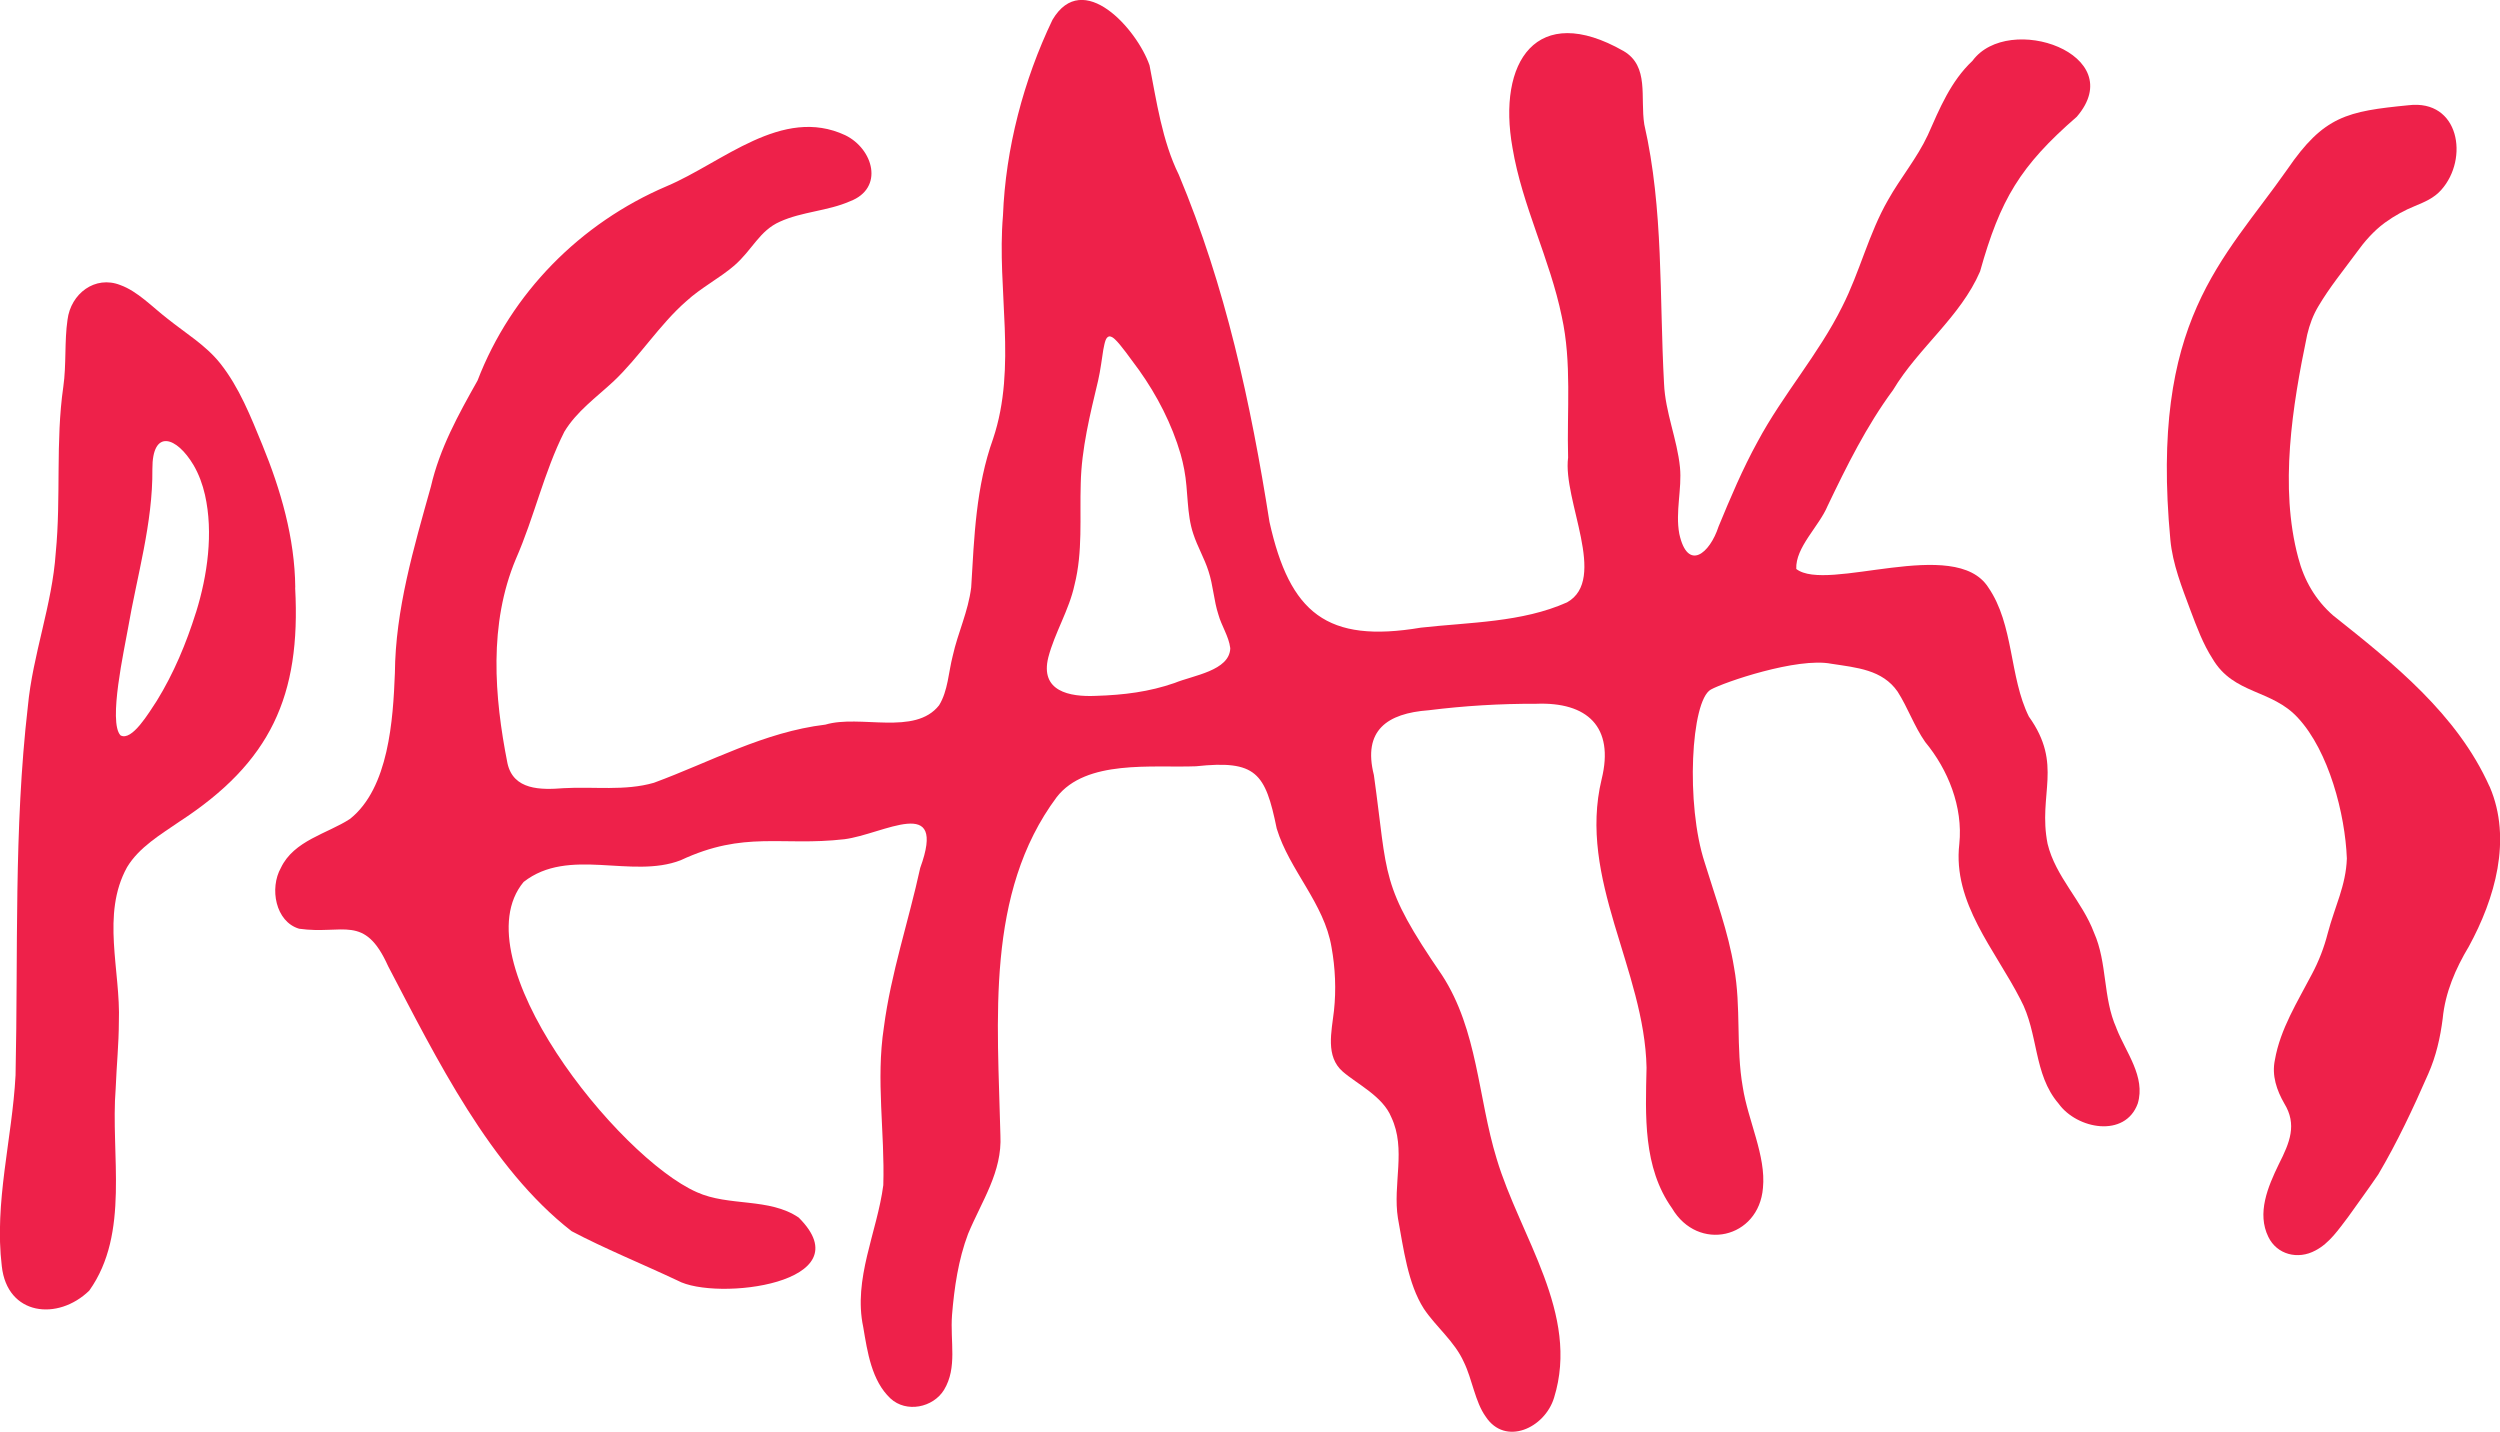 <svg xmlns="http://www.w3.org/2000/svg" viewBox="0 0 528.76 302.85">
<defs><title>PEAKS</title><style>.fill{fill:#ee214a;}</style></defs>
<path class="fill" d="M447.62,217.42c-2.88-6.41-1.89-13.8-4.73-20.16-2.51-6.69-8.13-11.8-9.82-18.8-2.08-10.53,3.35-16.69-3.96-26.91-4.15-8.37-3.14-19.44-8.59-27.33-7.01-10.93-34.11,1.19-40.6-3.88-.22-4.55,4.83-9.03,6.62-13.33,4.06-8.48,8.22-16.89,13.84-24.51,5.36-8.95,14.27-15.47,18.41-25.09,4.27-15.23,8.46-22.29,20.46-32.72,11.34-13.22-14.44-22.22-22.07-11.82-4.6,4.32-6.95,10.09-9.45,15.72-2.27,4.86-5.77,9.02-8.39,13.69-4.09,7.09-5.99,15.27-9.7,22.56-4.98,10.06-12.57,18.62-17.88,28.54-3.19,5.79-5.76,11.89-8.28,17.99-1.86,5.72-6.53,9.59-8.3,1.55-.87-4.66.59-9.52.14-14.09-.59-5.94-3.11-11.62-3.37-17.71-1.01-18.37-.07-36.82-4.18-54.82-.89-5.71,1.1-12.29-4.37-15.5-18.43-10.52-26.76,2.3-23.5,20.47,2.04,12.25,7.93,23.53,10.42,35.68,2.15,9.77,1.06,19.9,1.34,29.84-1.18,8.99,8.47,25.74-.22,30.61-9.54,4.26-20.61,4.2-30.92,5.35-19.87,3.34-27.72-3.05-32.02-22.36-3.95-25.1-9.31-49.89-19.18-73.44-3.53-7.15-4.72-15.64-6.19-23.13-2.62-7.6-14.07-20.56-20.53-9.63-6.12,12.77-9.92,27.22-10.47,41.42-1.34,15.75,3.04,31.88-2.09,47.2-3.64,10.16-3.99,20.71-4.63,31.42-.63,5.13-2.81,9.55-3.9,14.47-.9,3.45-1,7.4-2.89,10.47-5.11,6.5-16.71,1.9-24.05,4.09-12.93,1.54-24.29,7.89-36.27,12.3-6.15,1.78-12.68.77-19.09,1.14-4.88.39-10.63.41-11.88-5.26-2.8-14.14-3.98-29.48,1.77-43.2,3.92-8.93,5.93-18.34,10.26-26.93,2.6-4.31,6.76-7.26,10.39-10.64,5.39-5.07,9.82-12.12,15.42-16.98,3.05-2.81,7.02-4.85,10.13-7.52,3.86-3.36,5.31-7.37,9.66-9.29,4.65-2.12,10.11-2.24,14.82-4.31,7.29-2.77,4.94-11.09-1.02-13.98-13.35-6.22-25.9,5.79-37.77,10.8-18.21,7.77-32.87,22.56-39.99,41.1-4.05,7.19-8,14.33-9.86,22.41-3.63,12.98-7.51,26.02-7.62,39.45-.38,9.85-1.29,24.32-9.49,30.85-4.79,3.13-11.87,4.55-14.62,10.35-2.44,4.31-1.16,11.39,3.86,12.88,9.34,1.32,13.82-3.22,18.81,7.9,10.24,19.54,21.59,42.68,38.82,56.07,6.83,3.62,15.09,6.99,22.39,10.43,8.14,4.45,39.61.61,25.64-13.31-6.24-4.25-14.79-2.3-21.55-5.37-16.71-7.37-50.2-49.26-36.64-65.61,9.57-7.5,22.84-.57,33.23-4.6,13.54-6.32,21.22-2.91,34.61-4.44,8.28-1.05,21.79-9.69,16.05,6.06-2.45,11.27-6.2,22.28-7.69,33.74-1.71,11.18.23,22.24-.12,33.37-1.3,9.93-6.42,19.83-4.24,30.03.88,5.23,1.76,11.32,5.76,15.08,3.34,3.09,9,1.95,11.32-1.81,2.87-4.75,1.27-10.13,1.7-15.89.48-5.78,1.33-11.65,3.39-17.11,2.92-7.01,7.24-13.1,6.84-20.85-.56-24.4-3.23-51.19,11.9-71.52,6.22-8.02,20.23-6.18,29.44-6.53,12.76-1.36,14.69,1.38,17.1,13.17,2.67,8.79,10.06,15.83,11.59,25.09.8,4.39,1,9.02.52,13.44-.51,4.46-1.83,9.66,1.85,12.87,3.07,2.67,8.48,5.22,10.28,9.66,3.2,6.77.25,14.17,1.4,21.37,1.17,6.35,2.09,13.83,5.48,19.13,2.63,3.92,6.5,6.9,8.46,11.28,1.78,3.64,2.37,8.42,4.62,11.54,4.12,6.28,12.5,2.45,14.46-4,5.51-17.74-7.22-34.06-12.14-50.53-3.98-12.98-3.97-27.16-11.56-38.85-13.17-19.23-11.37-20.55-14.41-42.32-2.38-9.44,2.78-13.05,11.58-13.7,7.53-.94,15.12-1.4,22.72-1.37,10.8-.43,16.61,4.84,13.87,15.96-5.08,21.07,9.09,40.27,9.5,61-.23,10.13-.77,21.08,5.39,29.74,5.5,9.33,18.35,6.42,19.23-4.29.68-6.81-3.18-14.27-4.27-21.35-1.48-8.36-.31-16.91-1.84-25.27-1.23-7.59-3.95-14.81-6.2-22.17-4.07-12.35-2.92-34.29,1.29-36.63,2.77-1.54,18.26-6.86,25.46-5.46,5.4.83,10.82,1.25,14.04,5.9,2.16,3.37,3.52,7.36,5.84,10.66,4.8,5.8,8.02,13.67,7.21,21.56-1.44,12.46,7.58,22.39,12.93,32.87,3.88,7.2,2.68,15.79,8.07,22.05,3.89,5.42,14.08,7.3,16.74-.02,1.7-5.67-2.51-10.81-4.49-15.87l-.05-.12ZM260.21,137.09c-.14,4.79-7.87,5.75-11.77,7.36-5.37,1.87-10.74,2.55-16.68,2.73-5.57.25-11.83-.96-10.04-8.14,1.35-5.2,4.4-10.01,5.54-15.32,1.78-7.03,1.09-14.24,1.32-21.47.16-7.35,1.98-14.64,3.67-21.73.51-2.2.8-4.7,1.1-6.54.33-1.66.5-2.66,1.27-2.84.43,0,.84.29,1.19.62,1.25,1.16,3.24,4.01,5.08,6.49,3.84,5.38,6.97,11.47,8.82,17.81.3,1.08.56,2.16.76,3.25.88,4.55.47,9.34,1.92,13.62.88,2.7,2.36,5.18,3.21,7.87,1,3.03,1.13,6.26,2.09,9.17.64,2.35,2.2,4.63,2.5,7.02v.09Z"/>
<path class="fill" d="M526.53,166.32c-6.83-15.25-20.31-26.02-33.07-36.15-3.71-3.24-6.14-7.43-7.38-12.23-3.99-14.88-1.26-32,1.9-47.15.51-2.16,1.25-4.16,2.38-6.04,2.38-4.02,5.26-7.53,8.01-11.27,1.7-2.37,3.64-4.61,6-6.35,2.23-1.61,4.31-2.71,6.36-3.54,2.05-.86,4.03-1.65,5.6-3.42,5.89-6.59,3.86-19.21-6.93-17.91-12.97,1.28-17.89,2.25-25.63,13.57-13.63,19.43-29.08,31.83-24.73,78.33.48,5.17,2.45,10.07,4.27,14.97,1.31,3.47,2.64,7.07,4.65,10.19,4.47,7.61,12.53,6.41,18.1,12.55,6.49,7.02,9.95,20.28,10.31,29.7-.18,5.7-2.54,10.13-4.04,15.81-.76,2.98-1.87,5.87-3.32,8.6-3.07,5.9-6.73,11.65-7.86,18.2-.7,3.31.4,6.44,1.98,9.2,2.74,4.47,1.19,8.23-1.15,12.85-2.33,4.8-4.68,10.38-2.21,15.39,1.8,3.71,6.22,4.89,9.96,2.86,2.95-1.53,4.93-4.5,6.87-7.03,2.03-2.86,4.24-5.86,6.4-9.03,4.02-6.81,7.42-14.04,10.58-21.28,1.65-3.71,2.56-7.71,3.06-11.7.53-5.52,2.71-10.55,5.54-15.27,5.52-10.12,9.15-22.63,4.43-33.71l-.05-.12Z"/>
<path class="fill" d="M62.45,124.23c-.1-10.43-3.07-20.64-6.97-30.15-2.45-5.96-4.87-12.14-8.9-17.22-3.06-3.85-7.35-6.4-11.16-9.46-3.21-2.47-6.3-5.79-9.98-7.11-5.31-2.1-10.47,1.8-11.16,7.34-.67,4.58-.22,9.51-.89,14.17-1.67,11.61-.46,23.46-1.6,35.11-.75,11.06-4.88,21.55-5.9,32.52-3,25.91-2.03,51.99-2.6,78-.71,13.42-4.54,26.9-2.91,40.37,1.13,10.47,11.87,11.62,18.5,5.17,8.67-12.18,4.46-28.76,5.59-42.81.18-4.69.66-9.37.67-14.07.4-10.78-3.78-22.69,1.73-32.67,2.54-4.22,7.04-6.86,11.04-9.62,19.36-12.59,25.74-26.63,24.52-49.42v-.14ZM41.44,129.55c-2.04,6.51-4.69,12.86-8.28,18.68-1.67,2.53-5.28,8.64-7.67,7.3-2.65-2.76.85-18.36,1.57-22.56,1.92-11.21,5.28-22.32,5.17-33.77-.04-8.56,5.11-6.92,8.73-.79,1.12,1.94,1.89,4.05,2.39,6.24,1.83,8.08.5,17.15-1.86,24.76l-.04.13Z"/>
</svg>